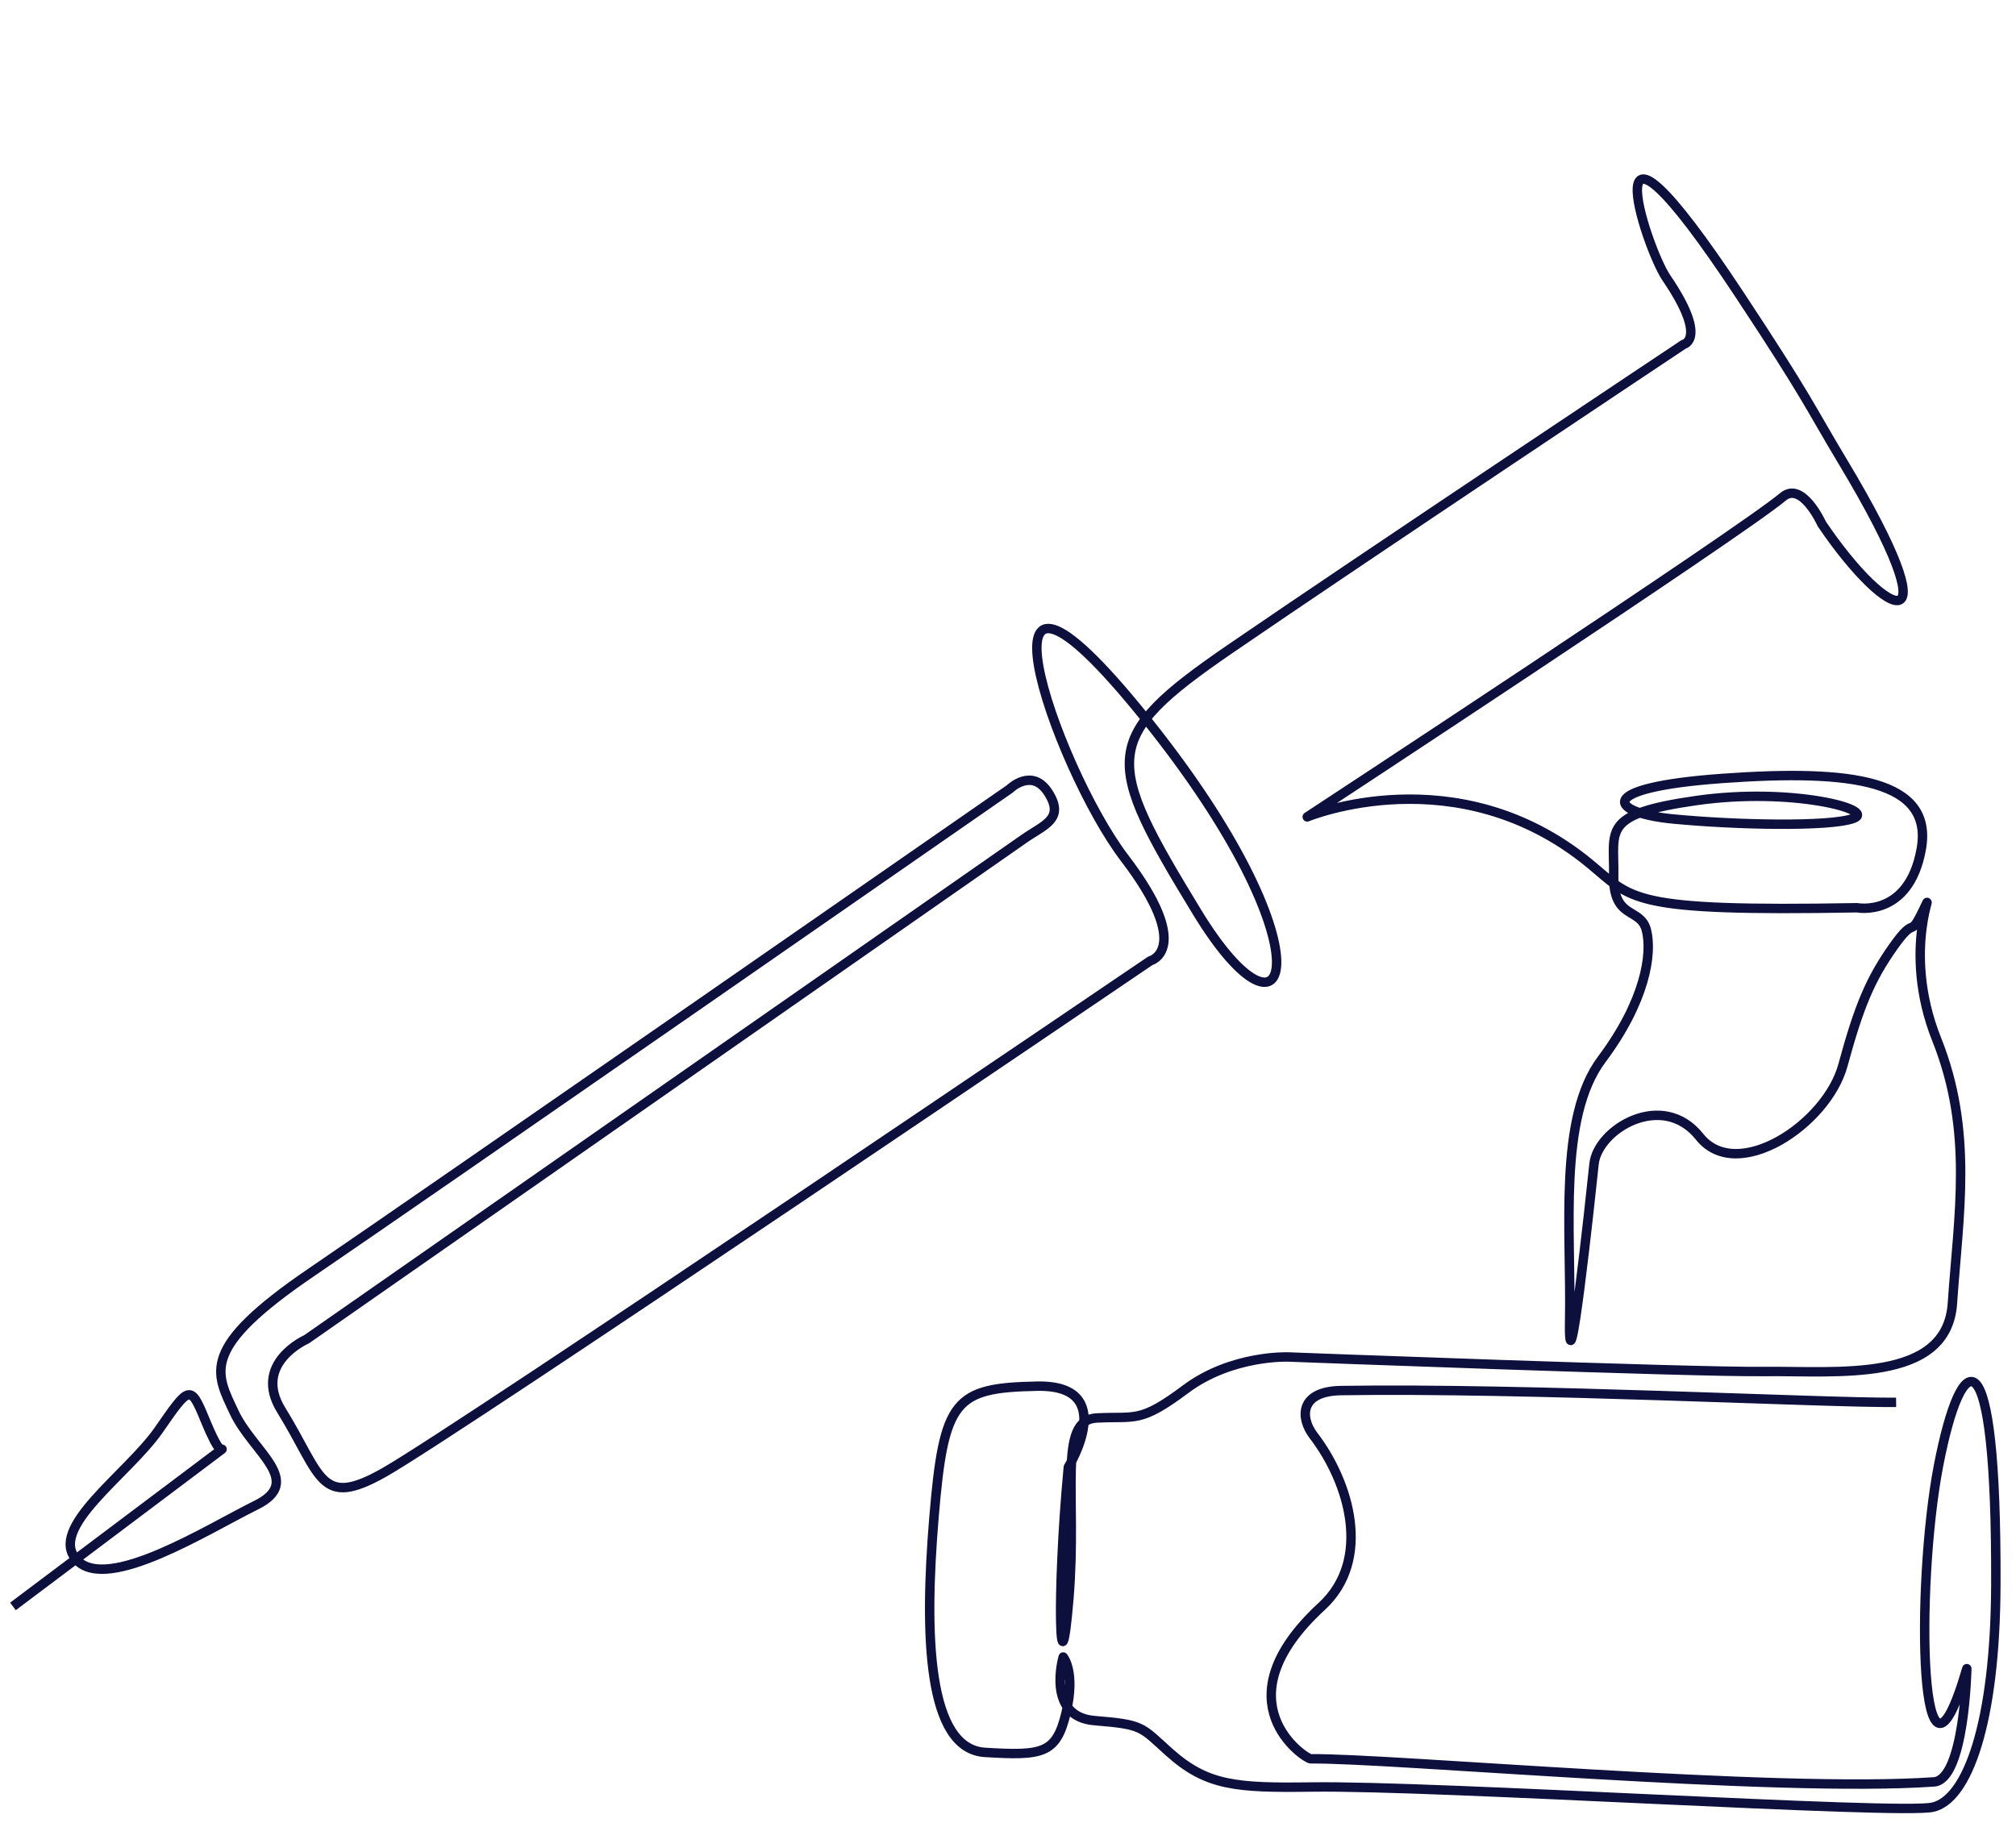 <svg width="107" height="97" viewBox="0 0 107 97" fill="none" xmlns="http://www.w3.org/2000/svg">
<g id="Frame 2611337">
<path id="Vector" d="M0.688 85.276L11.785 76.931C11.785 76.931 11.65 77.254 10.876 75.358C10.1 73.463 10.04 73.583 8.413 75.926C6.784 78.268 2.454 81.152 4.096 82.835C5.738 84.517 10.997 81.182 13.589 79.901C16.182 78.621 13.413 77.079 12.427 74.969C11.441 72.86 10.577 71.588 16.526 67.54C22.476 63.492 53.592 41.881 53.592 41.881C53.592 41.881 54.779 40.711 55.65 42.095C56.52 43.478 55.416 43.785 54.355 44.525C53.292 45.264 16.272 71.094 16.272 71.094C16.272 71.094 13.384 72.359 14.93 74.859C17.086 78.353 16.964 80.098 20.373 78.174C24.352 75.927 61.052 51.005 61.052 51.005C61.052 51.005 63.391 50.404 59.683 45.543C55.976 40.682 50.885 25.802 60.808 38.15C70.731 50.498 68.5 56.566 63.547 48.441C58.594 40.316 58.368 39.199 65.262 34.468C72.156 29.738 89.359 18.28 89.359 18.28C89.359 18.28 90.664 18.01 88.444 14.751C87.326 13.108 84.169 3.299 92.333 15.651C96 21.202 95.973 21.454 97.815 24.524C103.729 34.38 100.28 33.117 96.691 27.81C96.691 27.81 95.653 25.513 94.628 26.376C92.384 28.268 69.382 43.364 69.382 43.364C69.382 43.364 77.337 40.059 84.366 45.838C86.665 47.727 86.388 48.405 98.564 48.187C98.564 48.187 101.315 48.724 101.971 45.076C102.625 41.426 98.338 40.822 91.414 41.322C84.489 41.821 85.457 43.154 88.799 43.475C92.141 43.796 97.098 43.904 98.37 43.445C99.641 42.986 95.09 41.773 90.032 42.496C84.973 43.218 85.688 44.059 85.648 46.459C85.607 48.858 87.076 48.14 87.386 49.385C87.696 50.628 87.338 53.129 85.01 56.239C82.684 59.348 83.398 65.328 83.31 70.013C83.221 74.697 84.413 63.618 84.605 61.782C84.795 59.947 88.23 57.86 90.209 60.346C92.189 62.831 96.96 59.693 97.815 56.544C98.671 53.394 99.272 51.972 100.503 50.233C101.734 48.494 101.293 49.943 102.087 48.303C102.88 46.664 100.838 50.291 102.793 55.183C104.747 60.076 103.945 64.486 103.625 69.187C103.337 73.439 97.495 72.762 93.648 72.806C89.801 72.85 68.378 72.034 68.378 72.034C68.378 72.034 65.381 71.911 62.933 73.74C60.486 75.57 60.287 75.163 58.198 75.273C56.108 75.382 57.191 79.293 56.73 84.864C56.268 90.435 56.047 84.867 56.702 77.881C56.702 77.881 59.419 73.496 55.041 73.584C50.664 73.671 50.091 74.301 49.571 80.552C49.05 86.804 49.216 92.84 52.284 93.025C55.354 93.211 56.066 93.093 56.584 90.917C57.103 88.741 56.43 87.961 56.43 87.961C56.43 87.961 55.492 91.126 58.094 91.337C60.696 91.549 60.547 91.661 62.055 93.012C64.043 94.793 65.579 94.919 69.612 94.862C76.251 94.769 100.722 96.334 102.573 95.935C104.424 95.536 105.903 91.446 105.93 84.13C105.979 70.528 104.113 71.433 102.884 77.822C101.658 84.21 101.853 97.301 104.389 88.58C104.389 88.58 104.27 94.476 102.646 94.59C94.216 95.182 73.81 93.317 69.566 93.366C69.289 93.369 64.646 90.341 70.149 85.276C72.834 82.804 71.624 78.692 69.713 76.201C69.017 75.291 68.933 73.852 71.181 73.817C81.034 73.664 96.85 74.477 100.637 74.443" stroke="#0D0F3C" stroke-width="0.5" stroke-linejoin="round"/>
</g>
</svg>
